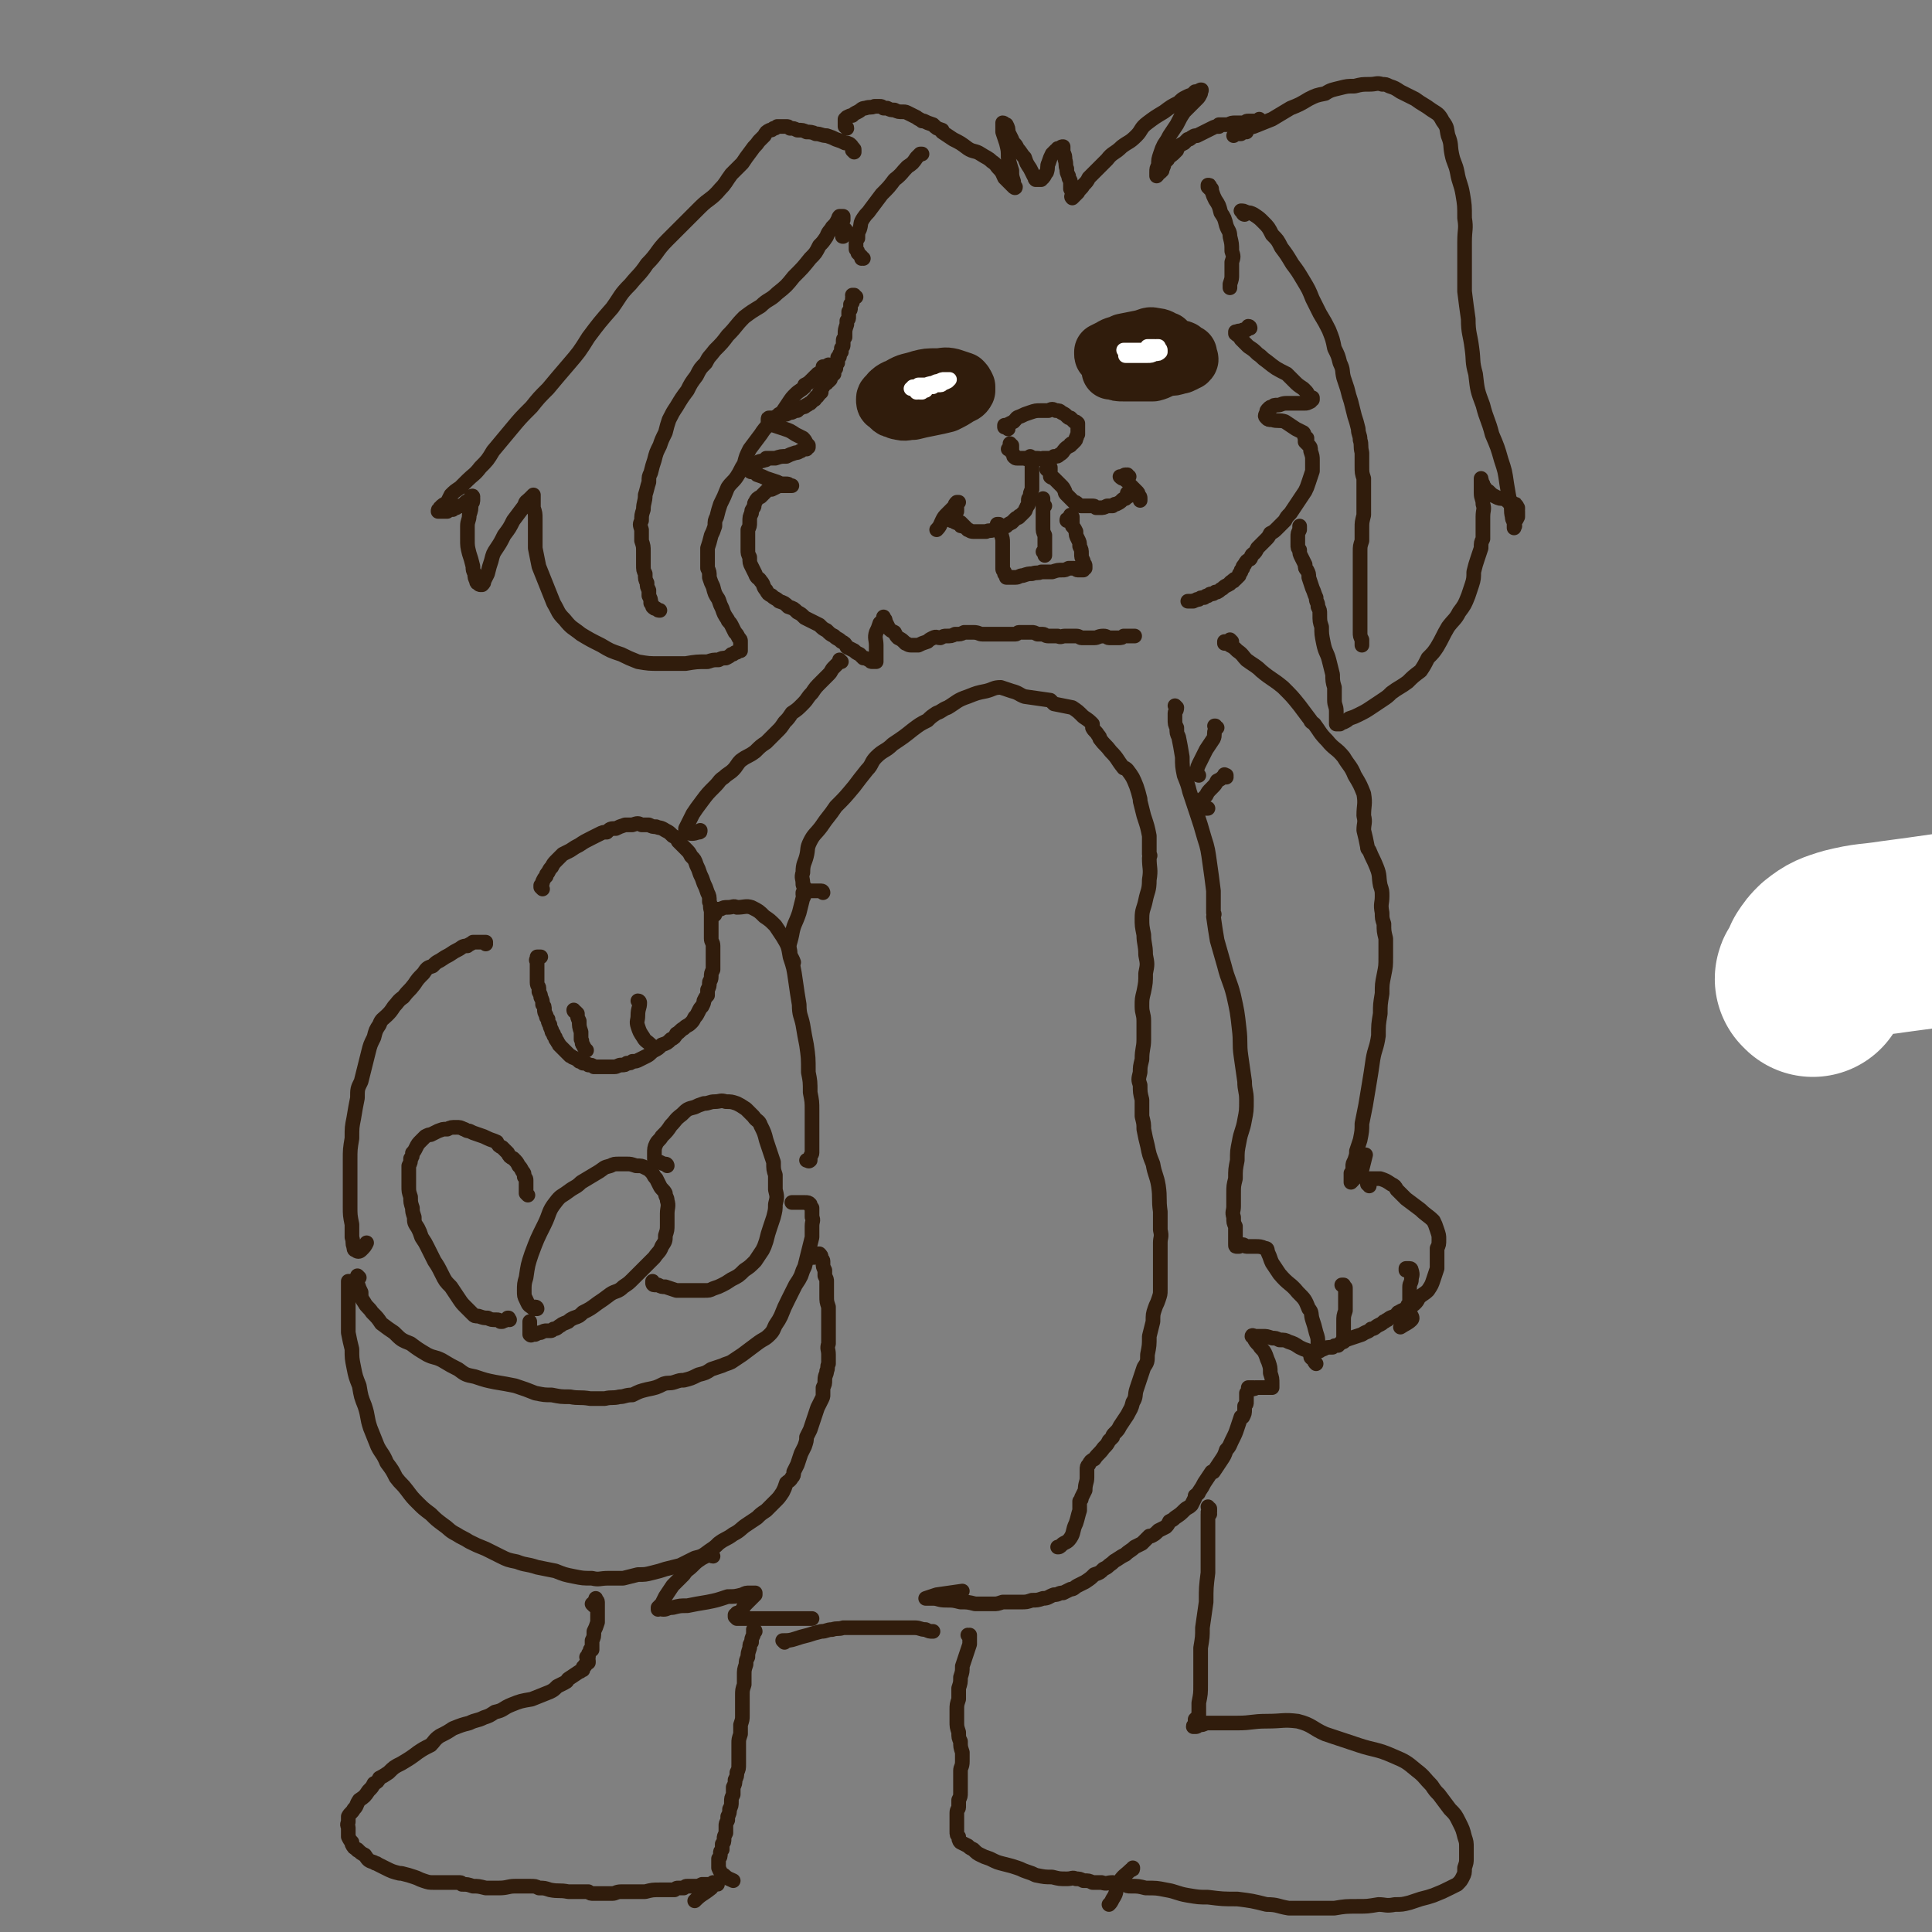 <svg viewBox='0 0 1054 1054' version='1.1' xmlns='http://www.w3.org/2000/svg' xmlns:xlink='http://www.w3.org/1999/xlink'><rect x="0" y="0" width="1054" height="1054" fill="#808080" stroke="none"/><g fill='none' stroke='rgb(48,28,12)' stroke-width='8' stroke-linecap='round' stroke-linejoin='round'><path d='M467,162c0,0 -1,0 -1,-1 0,0 0,1 0,1 0,0 0,0 0,-1 0,0 0,0 0,0 0,0 0,0 0,0 0,0 -1,0 -1,0 0,0 0,0 1,0 0,0 0,0 0,0 0,0 -1,0 -1,0 0,0 0,0 1,0 0,0 0,0 0,0 0,1 0,1 0,1 -1,0 -1,0 -1,1 0,0 0,0 0,0 0,0 0,0 0,0 0,1 0,1 0,2 0,0 0,0 -1,1 0,0 0,0 0,1 0,0 0,0 0,1 0,1 0,1 -1,2 0,0 0,0 0,0 0,2 0,2 0,3 0,1 0,1 -1,2 0,0 0,0 0,0 0,1 0,1 0,2 -1,3 -1,3 -1,5 0,1 0,1 0,2 -1,1 -1,1 -1,2 0,1 0,1 0,2 0,1 0,1 -1,2 0,1 0,1 0,2 -1,1 -1,1 -1,2 0,1 0,1 -1,1 0,1 0,1 0,2 0,0 0,0 0,1 -1,1 -1,1 -1,1 0,1 0,1 0,1 0,0 0,0 0,0 0,1 0,1 0,1 -1,1 -1,1 -1,1 0,1 0,1 0,2 0,0 0,0 -1,0 0,1 0,1 0,1 0,0 -1,0 -1,1 0,0 0,0 0,1 -1,1 -1,1 -1,1 -1,0 -1,0 -1,1 -1,0 0,0 -1,0 0,1 0,0 -1,1 0,0 0,0 0,0 0,0 0,0 0,1 0,0 0,0 0,0 -1,0 -1,0 -1,1 0,0 0,0 0,0 0,0 0,0 0,1 0,0 0,0 0,0 0,0 0,0 0,0 0,0 0,0 0,0 0,0 0,0 0,1 0,0 0,0 -1,0 0,1 0,1 0,1 0,0 0,0 0,0 -1,1 -1,1 -1,1 0,1 -1,0 -1,1 -1,1 0,1 -1,1 -1,1 -1,1 -2,2 -1,0 -1,1 -2,1 -1,1 -1,1 -2,1 -2,1 -2,1 -3,2 -1,0 -1,0 -3,1 -1,0 -1,0 -3,1 -1,0 -2,0 -4,0 -1,1 -1,1 -3,2 -1,0 -1,0 -2,0 -1,0 -1,0 -1,1 0,0 0,0 0,0 0,0 0,1 0,1 1,1 2,1 3,2 3,1 3,1 6,2 3,1 3,1 6,3 2,1 2,1 4,2 1,1 1,1 2,3 0,0 0,0 1,1 0,0 0,1 0,1 -1,0 -1,0 -1,1 -1,0 -2,0 -3,1 -1,0 -1,1 -3,1 -3,1 -3,1 -5,2 -3,0 -3,0 -6,1 0,0 0,0 0,0 -3,0 -3,0 -5,0 0,1 0,1 -1,1 -2,1 -2,0 -5,2 -1,1 -1,1 -3,2 0,0 0,0 0,1 0,0 -1,0 0,1 1,1 1,0 3,1 1,0 1,0 1,1 3,1 3,1 5,2 3,1 3,1 6,2 2,1 2,1 5,1 1,0 1,0 2,1 1,0 1,0 1,0 0,0 0,0 0,0 0,0 0,0 0,0 0,0 0,0 0,0 -1,0 -1,0 -3,0 -2,0 -2,0 -4,0 -2,1 -2,1 -4,2 -2,0 -2,0 -3,1 -2,2 -2,2 -3,3 -2,1 -2,1 -3,3 -1,1 0,2 -1,3 -1,2 -1,1 -1,3 -1,2 -1,2 -1,5 0,2 0,2 -1,4 0,3 0,3 0,5 0,2 0,2 0,3 0,2 0,2 0,3 0,2 0,2 1,4 0,3 0,3 1,5 1,2 1,2 2,4 1,3 2,2 3,4 2,2 1,3 3,5 1,2 1,2 3,3 2,2 2,1 4,3 3,1 3,1 5,3 3,1 3,1 5,3 2,1 2,1 4,3 2,1 2,1 4,2 2,1 2,1 4,2 2,2 2,2 4,3 2,2 2,2 4,3 2,2 2,1 4,3 2,1 2,1 3,3 2,1 2,1 4,2 1,1 1,1 3,2 1,1 1,1 2,2 1,0 1,0 3,1 0,0 0,0 1,0 0,1 0,1 1,1 1,0 1,0 1,0 0,0 0,0 0,0 1,0 1,0 1,0 0,0 0,0 0,0 0,0 0,0 0,0 0,-1 0,-1 0,-2 0,-2 0,-2 0,-3 0,-2 0,-2 0,-4 0,-3 -1,-4 0,-7 1,-2 1,-2 2,-5 1,-1 1,-1 2,-2 0,-1 0,-1 0,-1 0,-1 0,0 0,0 0,0 0,0 0,0 1,1 1,1 1,2 1,2 1,2 2,4 1,1 1,1 3,2 1,2 1,2 2,3 2,1 2,1 4,3 1,0 1,1 3,1 2,0 2,0 4,0 2,-1 2,-1 5,-2 1,-1 1,-1 3,-2 2,-1 2,0 4,0 2,-1 2,-1 3,-1 3,0 3,0 5,-1 3,0 3,0 5,-1 3,0 3,0 5,0 3,0 3,1 5,1 3,0 3,0 6,0 3,0 3,0 5,0 2,0 2,0 4,0 2,0 2,0 3,0 1,0 1,-1 2,-1 2,0 2,0 3,0 1,0 1,0 2,0 1,0 1,0 2,0 1,0 1,0 3,1 1,0 1,0 3,0 1,0 1,1 3,1 1,0 1,0 2,0 2,0 2,0 3,0 2,1 2,0 4,0 1,0 1,0 3,0 2,0 2,0 3,0 2,0 2,1 3,1 1,0 1,0 1,0 3,0 3,0 5,0 0,0 0,0 1,0 2,0 2,-1 5,-1 2,0 2,1 3,1 1,0 1,0 2,0 1,0 1,0 1,0 1,0 1,0 2,0 2,0 2,0 3,-1 1,0 1,0 2,0 1,0 1,0 1,0 2,0 2,0 3,0 '/><path d='M682,179c0,0 0,-1 -1,-1 0,0 1,1 1,1 -1,0 -1,0 -2,1 -1,0 -1,0 -2,0 0,0 0,0 -1,1 -1,0 -1,-1 -2,0 0,0 0,0 -1,0 0,0 0,0 0,0 0,1 0,1 0,1 1,1 2,1 3,3 2,2 2,2 4,4 3,2 3,2 5,4 3,2 2,2 5,4 5,4 5,4 11,7 2,2 2,2 4,4 2,2 2,2 5,4 0,0 0,0 1,1 1,1 1,1 2,3 1,1 1,1 2,1 0,1 0,1 0,1 0,0 0,0 0,0 -1,1 -1,0 -1,1 0,0 0,0 0,0 -2,1 -2,1 -3,1 -1,0 -1,0 -3,0 -1,0 -1,0 -2,0 -3,0 -3,0 -5,0 -3,0 -3,1 -5,1 -2,0 -2,0 -3,1 -1,0 -1,0 -2,1 -1,1 -1,1 -1,2 -1,2 -1,2 0,3 1,1 1,1 3,1 3,1 4,0 7,1 3,2 3,2 6,4 2,1 2,1 4,2 1,1 0,1 1,3 0,0 0,0 1,0 0,0 0,0 0,0 0,0 0,0 0,1 0,0 0,0 -1,0 0,0 0,0 0,0 0,0 0,0 0,0 0,0 0,0 0,0 0,0 0,0 0,0 0,0 0,0 0,1 1,1 1,1 2,2 1,1 1,1 1,3 1,3 1,3 1,5 0,3 0,3 0,6 -1,3 -1,3 -2,6 -1,3 -1,3 -2,5 -2,3 -2,3 -4,6 -2,3 -2,3 -4,6 -2,2 -2,2 -3,4 -2,2 -2,2 -4,4 -2,2 -2,2 -4,3 -1,2 -1,2 -3,4 -1,1 -1,1 -2,2 -1,1 -1,1 -2,2 -1,2 -1,2 -2,3 -2,1 -1,2 -2,3 -2,1 -2,1 -3,3 -1,1 -1,1 -1,2 -1,1 -1,1 -1,2 -1,1 -1,1 -1,2 -1,1 -1,1 -2,2 -1,0 -1,0 -1,1 -1,0 -1,0 -2,1 0,1 0,0 -1,1 -2,1 -2,1 -3,2 -2,1 -1,1 -3,2 0,0 -1,0 -1,0 -1,1 -1,1 -2,1 -1,0 -1,0 -2,1 -1,0 -1,0 -2,1 -2,0 -2,0 -3,1 -1,0 -1,0 -1,0 -1,1 -1,0 -2,1 -1,0 -1,0 -2,0 0,0 0,0 -1,0 0,0 0,0 0,0 0,0 0,0 0,0 0,0 0,0 0,0 1,0 1,0 2,0 0,0 0,0 0,0 '/><path d='M296,485c0,0 -1,-1 -1,-1 0,0 0,0 0,0 1,0 0,0 0,0 0,0 0,0 0,0 0,0 0,0 0,0 0,0 0,0 0,0 0,-1 0,-1 0,-1 1,-1 1,-1 1,-2 1,-2 1,-2 2,-3 0,-1 0,-1 1,-2 1,-2 1,-2 2,-3 1,-2 1,-2 3,-4 1,-1 1,-1 3,-3 2,-1 2,-1 4,-2 3,-2 3,-2 5,-3 3,-2 3,-2 7,-4 2,-1 2,-1 4,-2 2,-1 2,-1 4,-1 2,-2 2,-2 5,-2 2,-1 2,-1 5,-2 2,0 2,0 4,0 3,-1 3,-1 5,0 2,0 2,0 4,0 2,1 2,1 4,1 2,1 2,0 5,2 2,1 2,1 4,3 2,1 2,1 3,3 2,2 2,2 4,4 2,2 2,2 3,4 2,2 2,2 3,5 1,2 1,2 2,5 1,2 1,2 2,5 1,2 1,2 2,5 1,2 1,2 1,5 1,2 0,2 1,5 0,2 0,2 0,5 0,3 0,3 0,5 0,3 0,3 0,5 0,2 1,2 1,4 0,2 0,2 0,4 0,2 0,2 0,4 0,2 0,2 0,4 0,1 0,1 0,1 -1,2 -1,2 -1,4 0,2 -1,2 -1,3 0,2 0,2 -1,4 0,2 0,2 0,3 -1,1 -1,1 -2,3 0,1 0,1 -1,3 -1,1 -1,1 -2,3 -1,2 -1,2 -2,3 -1,2 -1,2 -2,3 -2,2 -2,1 -4,3 -2,1 -2,2 -4,3 -1,2 -1,2 -3,3 -2,2 -2,2 -5,3 -2,2 -2,2 -4,3 -2,1 -2,2 -4,3 -2,1 -2,1 -4,2 -2,1 -2,1 -4,1 -1,1 -1,1 -3,1 -1,1 -1,1 -3,1 -2,0 -2,1 -4,1 -2,0 -2,0 -4,0 -1,0 -1,0 -2,0 -1,0 -1,0 -3,0 -1,0 -1,0 -2,0 -1,-1 -1,-1 -3,-1 -1,-1 -1,-1 -3,-1 -1,-1 -1,-1 -2,-1 -1,-1 -1,-1 -3,-2 -1,0 -1,-1 -2,-1 -1,-1 -1,-1 -2,-2 -1,-1 -1,-1 -2,-2 -1,-1 -1,-1 -2,-2 0,-1 -1,-1 -1,-2 -1,-1 -1,-1 -1,-2 -1,-1 -1,-1 -1,-2 -1,-1 -1,-1 -1,-2 -1,-2 -1,-2 -1,-3 -1,-1 -1,-2 -1,-3 -1,-1 -1,-1 -1,-2 -1,-2 -1,-2 -1,-3 0,-2 0,-2 -1,-3 0,-2 0,-2 -1,-4 0,-1 0,-1 -1,-3 0,-1 0,-1 0,-2 0,-1 -1,-1 -1,-3 0,-1 0,-1 0,-2 0,-2 0,-2 0,-4 0,-1 0,-1 0,-3 0,-1 0,-1 0,-2 0,-1 -1,-1 0,-2 0,0 0,0 0,-1 1,0 1,0 2,0 '/><path d='M314,552c0,0 -1,0 -1,-1 0,0 0,1 1,1 0,0 0,0 0,0 0,0 0,0 1,1 0,2 0,2 1,4 0,3 0,3 1,6 0,2 0,2 0,4 1,1 0,2 1,3 1,2 1,2 2,3 0,0 0,0 0,0 '/><path d='M349,547c0,0 0,-1 -1,-1 0,0 1,1 1,1 0,3 -1,3 -1,7 0,0 0,0 0,0 0,3 -1,3 0,6 1,3 1,3 3,6 1,2 2,2 4,4 '/><path d='M1046,519c-1,0 -1,0 -1,-1 '/><path d='M265,515c0,0 -1,-1 -1,-1 0,0 1,0 1,0 0,0 0,0 -1,0 0,0 0,0 -1,0 -1,0 -1,0 -2,0 -1,0 -1,0 -3,0 -1,1 -2,1 -3,2 -3,0 -3,1 -5,2 -2,1 -2,1 -5,3 -2,1 -2,1 -5,3 -2,1 -2,1 -4,3 -3,1 -3,1 -5,4 -3,3 -3,3 -5,6 -3,4 -3,3 -6,7 -3,2 -3,3 -5,5 -2,3 -2,3 -4,5 -2,2 -3,2 -4,5 -2,3 -2,3 -3,7 -2,4 -2,4 -3,8 -1,4 -1,4 -2,8 -1,4 -1,4 -2,8 -2,4 -2,4 -2,9 -1,5 -1,5 -2,11 -1,5 -1,5 -1,11 -1,6 -1,6 -1,12 0,7 0,7 0,14 0,5 0,5 0,11 0,5 0,5 1,10 0,3 0,3 0,7 1,3 0,3 1,5 0,1 0,2 1,2 1,1 2,1 3,0 2,-2 2,-2 3,-4 '/><path d='M390,499c0,0 -1,-1 -1,-1 0,0 1,1 1,1 0,0 0,-1 0,-1 0,0 0,-1 0,-1 1,0 1,0 1,-1 1,0 1,0 2,0 2,-1 2,-1 4,-1 3,0 3,-1 5,0 4,0 5,-1 8,0 4,2 4,2 7,5 3,2 3,2 6,5 2,3 2,3 4,6 3,5 3,5 4,11 2,6 2,6 3,13 1,7 1,7 2,13 0,6 1,6 2,11 1,6 1,6 2,11 1,7 1,7 1,15 1,5 1,5 1,11 1,5 1,5 1,10 0,4 0,4 0,9 0,4 0,4 0,8 0,3 0,3 0,6 0,1 -1,1 -1,3 0,1 0,1 0,1 -1,1 -1,0 -2,0 '/><path d='M196,697c0,0 -1,-1 -1,-1 0,0 0,0 0,0 0,1 0,1 0,1 0,2 0,2 0,3 1,3 1,3 2,5 0,3 0,3 2,6 1,2 2,2 4,5 3,3 3,3 5,6 4,3 4,3 7,5 4,4 4,4 9,6 4,3 4,3 9,6 4,2 4,1 8,3 5,3 5,3 9,5 4,3 4,3 9,4 6,2 6,2 11,3 6,1 6,1 11,2 6,2 6,2 11,4 5,1 5,1 9,1 5,1 5,1 10,1 5,1 5,0 11,1 4,0 4,0 8,0 4,-1 4,0 8,-1 3,0 3,-1 7,-1 4,-2 4,-2 8,-3 5,-1 5,-1 9,-3 3,-1 3,0 6,-1 3,-1 3,-1 5,-1 4,-1 4,-1 8,-3 4,-1 4,-1 7,-3 3,-1 3,-1 6,-2 2,-1 3,-1 5,-2 3,-2 3,-2 6,-4 4,-3 4,-3 8,-6 4,-3 4,-2 7,-5 2,-2 2,-3 3,-5 2,-3 2,-3 3,-5 2,-5 2,-5 4,-9 2,-4 2,-4 4,-8 2,-3 2,-3 3,-5 1,-3 1,-3 2,-5 1,-4 1,-4 2,-8 1,-4 1,-4 2,-8 0,-3 0,-3 0,-6 0,-3 1,-3 0,-5 0,-2 0,-2 0,-5 -1,-1 -1,-1 -1,-2 -1,-1 -1,-1 -3,-1 -3,0 -4,0 -7,0 '/><path d='M293,714c0,0 0,-1 -1,-1 0,0 0,1 0,1 -1,0 -1,0 -2,-1 -2,-1 -2,-2 -3,-4 -1,-2 -1,-2 -1,-5 0,-3 0,-4 1,-7 1,-7 1,-7 3,-13 3,-8 3,-8 7,-16 3,-6 2,-7 6,-12 3,-4 3,-3 7,-6 4,-3 4,-2 7,-5 5,-3 5,-3 10,-6 3,-2 2,-2 6,-3 2,-1 2,-1 5,-1 2,0 2,0 4,0 2,0 2,0 5,1 3,0 3,0 5,1 2,1 2,1 3,2 2,2 1,2 3,4 1,2 1,2 2,4 1,2 2,2 3,4 0,2 1,2 1,4 1,3 0,4 0,7 0,3 0,3 0,6 0,3 0,3 -1,6 0,3 0,3 -2,6 -1,3 -2,3 -4,6 -3,3 -3,3 -6,6 -3,3 -3,3 -6,6 -2,2 -2,2 -5,4 -3,3 -4,2 -7,4 -4,3 -4,3 -7,5 -4,3 -4,3 -8,5 -2,2 -2,2 -5,3 -2,1 -2,1 -3,2 -2,1 -3,1 -4,2 -2,1 -2,2 -4,2 -1,1 -1,1 -2,1 -1,0 -1,0 -2,0 -1,0 -1,0 -3,1 -1,0 -1,0 -3,1 -1,0 -1,0 -2,0 0,0 0,1 -1,0 0,0 0,-1 0,-1 0,-3 0,-3 0,-5 0,0 0,0 0,-1 '/><path d='M278,720c0,0 -1,-1 -1,-1 0,0 1,0 0,0 0,1 -1,1 -1,1 -1,1 -1,0 -2,1 0,0 0,0 -1,0 -1,-1 -1,-1 -2,-1 -3,0 -3,0 -5,-1 -2,0 -2,0 -5,-1 -2,0 -2,0 -3,-1 -2,-2 -2,-2 -4,-4 -2,-2 -2,-2 -4,-5 -2,-3 -2,-3 -4,-6 -3,-3 -3,-3 -5,-7 -2,-4 -2,-4 -4,-7 -2,-4 -2,-4 -4,-8 -1,-2 -1,-2 -3,-5 -1,-3 -1,-3 -2,-5 -2,-3 -2,-3 -2,-6 -1,-3 -1,-3 -1,-5 -1,-3 -1,-3 -1,-6 -1,-3 -1,-3 -1,-6 0,-2 0,-2 0,-5 0,-3 0,-3 0,-6 1,-2 1,-2 1,-4 1,-1 1,-1 1,-3 1,-1 1,-1 2,-3 1,-2 1,-2 3,-4 1,-1 1,-1 2,-2 2,-1 2,-1 3,-1 2,-1 2,-1 4,-2 3,-1 2,-1 5,-1 2,-1 2,-1 5,-1 2,0 2,0 4,1 1,0 1,1 3,1 2,1 2,1 5,2 3,1 3,1 5,2 2,1 3,1 5,2 1,2 1,2 3,3 1,1 1,1 3,3 1,2 1,2 3,3 2,2 2,2 3,4 1,1 1,1 2,3 1,1 1,1 1,3 1,1 1,1 1,2 0,1 0,1 0,2 0,2 0,2 0,3 0,0 0,0 0,1 0,1 0,1 0,1 0,0 0,0 1,1 '/><path d='M364,636c0,0 0,-1 -1,-1 0,0 0,0 0,0 -1,0 -1,0 -3,-1 0,0 0,0 -1,0 -1,0 -1,0 -1,-1 -1,0 -1,0 -1,-1 0,-2 0,-2 0,-3 0,-2 0,-3 1,-5 1,-2 2,-2 3,-4 3,-3 3,-3 5,-6 3,-3 2,-3 6,-6 3,-3 3,-3 7,-4 2,-1 2,-1 5,-2 3,0 3,-1 6,-1 3,0 3,-1 6,0 3,0 3,0 6,1 2,1 2,1 5,3 2,2 2,2 4,4 2,3 3,2 4,5 2,4 2,4 3,8 1,3 1,3 2,6 1,3 1,3 2,6 0,4 0,4 1,7 0,4 0,4 0,8 1,4 1,4 0,8 0,3 0,3 -1,7 -1,3 -1,3 -2,6 -1,3 -1,3 -2,7 -1,3 -1,3 -2,5 -2,3 -2,3 -4,6 -3,3 -3,3 -6,5 -3,3 -3,3 -7,5 -3,2 -3,2 -5,3 -2,1 -2,1 -5,2 -2,1 -2,1 -5,1 -3,0 -3,0 -6,0 -2,0 -2,0 -5,0 -2,0 -2,0 -4,0 -3,-1 -3,-1 -6,-2 -2,0 -2,0 -4,-1 -1,0 -1,0 -2,0 -1,0 -1,-1 -1,-1 -1,0 -1,0 0,0 0,-1 0,-1 0,-1 '/><path d='M192,700c0,0 0,-1 -1,-1 0,0 1,0 1,0 0,0 0,0 -1,0 0,0 0,0 0,0 -1,0 -1,0 -1,0 0,0 0,1 0,1 0,2 0,2 0,3 0,3 0,3 0,6 0,4 0,4 0,9 0,4 0,4 0,9 1,5 1,5 2,9 0,5 0,5 1,10 1,5 1,5 3,10 1,6 1,6 3,11 2,6 1,6 3,12 2,5 2,5 4,10 2,4 3,4 5,9 3,4 3,4 5,8 3,4 3,3 6,7 3,4 3,4 6,7 3,3 3,3 7,6 3,3 3,3 7,6 3,2 3,3 7,5 3,2 4,2 7,4 4,2 4,2 9,4 4,2 4,2 8,4 4,2 4,2 9,3 5,2 5,1 11,3 5,1 5,1 10,2 5,2 5,2 10,3 5,1 5,1 10,1 4,1 4,0 9,0 4,0 4,0 8,0 4,-1 4,-1 8,-2 4,0 4,0 8,-1 4,-1 4,-1 7,-2 4,-1 4,-1 8,-2 4,-2 4,-2 8,-4 4,-1 4,-1 8,-4 3,-2 3,-2 5,-4 4,-3 4,-2 8,-5 4,-2 4,-3 7,-5 3,-2 3,-2 6,-4 2,-2 2,-2 5,-4 2,-2 2,-2 5,-5 2,-2 2,-2 4,-5 1,-2 1,-2 2,-5 1,-1 2,-1 3,-3 1,-1 1,-1 1,-3 1,-2 1,-2 2,-4 1,-3 1,-3 2,-6 1,-2 1,-2 2,-4 1,-3 1,-3 1,-5 1,-2 1,-2 2,-4 1,-3 1,-3 2,-6 1,-3 1,-3 2,-6 1,-2 1,-2 2,-4 1,-2 1,-2 1,-3 0,-2 0,-2 0,-4 1,-2 1,-2 1,-4 0,-3 1,-3 1,-5 1,-2 0,-2 1,-4 0,-2 0,-2 0,-5 0,-3 -1,-3 0,-6 0,-4 0,-4 0,-7 0,-3 0,-3 0,-5 0,-2 0,-2 0,-4 0,-2 0,-2 0,-4 -1,-3 -1,-3 -1,-6 0,-3 0,-3 0,-5 0,-2 0,-2 0,-3 0,-1 0,-1 -1,-3 0,-1 0,-1 0,-3 -1,-2 -1,-2 -1,-4 0,0 0,0 0,-1 0,-1 -1,-1 -1,-2 0,0 0,0 0,0 0,-1 0,-1 -1,-2 0,0 0,0 0,0 0,0 0,0 0,0 0,0 -1,0 -1,0 -1,0 -1,0 -2,1 0,0 0,0 0,1 0,0 0,0 -1,0 '/></g>
<g fill='none' stroke='rgb(48,28,12)' stroke-width='32' stroke-linecap='round' stroke-linejoin='round'><path d='M500,218c0,0 0,0 -1,-1 0,0 0,0 -1,0 -1,0 -1,0 -1,0 -1,0 -1,0 -2,-1 0,0 0,0 0,-1 0,-1 0,-1 0,-2 1,-1 1,-2 2,-3 2,-1 2,-1 4,-1 3,-1 3,-1 5,0 3,0 3,0 5,0 2,1 2,1 4,1 1,1 1,1 1,2 1,0 0,0 0,1 0,1 0,1 0,2 0,0 0,0 0,1 0,0 0,0 0,0 0,0 0,0 0,0 -7,2 -7,2 -13,4 -5,2 -5,2 -9,2 -3,1 -3,1 -5,1 -2,0 -2,0 -3,-1 -1,-1 -1,-1 -2,-2 -1,0 -1,-1 -1,-2 0,-1 0,-1 1,-2 3,-3 4,-3 7,-5 5,-3 5,-2 11,-4 4,-1 4,-1 9,-1 4,0 4,-1 8,0 3,1 3,1 6,2 1,1 1,1 2,3 0,1 0,2 0,2 -1,2 -2,2 -4,3 -3,2 -3,2 -7,4 -4,1 -4,1 -9,2 -5,1 -5,1 -9,2 -4,0 -4,1 -7,0 -2,0 -2,-1 -3,-2 -2,-1 -2,-1 -2,-3 -1,-2 -1,-2 -1,-3 0,-2 1,-2 2,-3 3,-2 3,-1 6,-2 4,-1 4,-1 8,-1 2,-1 2,-1 5,-1 1,0 1,1 3,1 '/><path d='M632,193c0,0 -1,-1 -1,-1 0,0 0,0 0,1 0,0 0,0 -1,0 -1,0 -1,0 -3,0 -1,1 -1,1 -3,1 -2,0 -2,0 -4,0 -4,0 -4,0 -7,0 -3,1 -3,1 -6,0 -2,0 -2,0 -4,0 -1,0 -1,0 -1,-1 0,0 0,-1 0,-1 2,-1 2,-1 4,-2 3,-2 3,-1 7,-3 5,-1 5,-1 10,-2 4,-1 4,-2 7,-1 3,0 3,1 6,2 2,2 2,2 4,4 2,1 3,0 5,1 1,1 1,1 3,2 0,1 0,1 0,2 1,1 1,1 0,2 0,0 -1,0 -2,1 -1,0 -1,1 -3,1 -3,1 -3,1 -6,1 -4,1 -4,2 -8,3 -3,0 -3,0 -7,0 -4,0 -4,0 -8,0 -1,0 -1,0 -1,0 -3,0 -3,0 -5,-1 0,0 0,0 -1,0 0,0 -1,0 -1,0 1,-1 1,-2 3,-3 4,-2 4,-2 8,-4 3,-1 3,-1 6,-1 2,-1 2,-1 3,-1 1,1 1,1 2,2 0,1 0,1 1,2 1,1 1,1 2,2 '/></g>
<g fill='none' stroke='rgb(255,255,255)' stroke-width='8' stroke-linecap='round' stroke-linejoin='round'><path d='M505,213c-1,0 -1,0 -1,-1 0,0 0,1 0,1 -1,0 -1,0 -1,1 -1,0 -1,0 -1,0 0,-1 0,-1 0,-1 0,0 0,0 0,0 0,-1 0,-1 0,-1 0,0 0,0 1,0 0,-1 0,-1 1,-1 1,0 1,0 2,-1 1,0 1,0 3,-1 2,-1 2,-1 3,-1 2,-1 2,-1 3,-1 1,0 1,0 2,0 0,0 0,0 1,0 0,0 0,0 0,0 0,0 0,0 0,0 -1,1 -1,1 -1,1 -2,1 -2,1 -3,1 -2,1 -2,1 -4,1 -2,0 -2,-1 -4,0 -3,0 -3,0 -5,0 -1,1 -1,1 -3,1 0,1 0,1 -1,1 0,0 0,0 0,0 1,0 1,0 1,-1 1,0 1,0 2,0 3,-1 3,-1 5,-1 3,-1 3,-1 6,-1 1,0 1,0 2,0 0,0 0,0 0,0 1,0 1,0 1,0 0,0 0,1 -1,1 -1,0 -1,0 -3,0 -2,0 -2,0 -3,1 -2,0 -2,0 -3,1 -2,0 -2,0 -3,0 -1,0 -1,0 -1,0 -1,0 -1,0 -1,0 0,0 0,0 1,0 2,-1 2,-1 4,-1 1,0 1,0 3,0 1,-1 1,0 2,0 0,0 0,0 0,0 -1,0 -1,0 -2,0 -1,1 -1,1 -2,1 -2,1 -2,1 -3,1 -1,1 -1,1 -2,1 0,0 0,0 0,0 0,0 0,0 0,0 '/><path d='M633,191c0,0 0,-1 -1,-1 0,0 0,1 0,1 0,-1 0,-1 0,-1 0,-1 0,-1 0,-1 0,0 -1,0 -1,0 -1,0 -1,0 -2,1 -1,0 -1,0 -2,0 -1,0 -1,0 -1,0 0,0 0,0 0,0 0,-1 0,-1 0,-1 0,0 0,0 0,0 1,0 1,0 2,0 1,0 1,0 2,0 1,1 1,1 2,1 1,1 1,1 1,1 0,0 0,0 0,0 0,0 0,1 0,1 -1,1 -1,1 -3,1 -2,1 -2,1 -4,1 -2,0 -2,0 -5,0 -2,0 -2,0 -4,0 -1,0 -1,0 -2,0 -1,0 -1,0 -1,0 0,0 0,0 0,-1 0,0 0,0 1,0 1,0 1,0 2,-1 2,0 2,0 4,0 2,0 2,0 3,-1 1,0 1,0 1,0 0,0 0,0 0,0 0,0 1,0 0,0 0,0 0,0 0,0 -1,0 -1,0 -2,0 -3,0 -3,0 -6,0 -1,0 -1,0 -3,0 -1,0 -1,0 -1,0 0,0 0,0 0,0 0,0 0,0 1,0 2,0 2,0 3,0 1,0 2,0 3,0 0,0 0,0 0,1 '/></g>
<g fill='none' stroke='rgb(48,28,12)' stroke-width='8' stroke-linecap='round' stroke-linejoin='round'><path d='M550,234c0,0 0,-1 -1,-1 0,0 0,0 0,0 0,0 0,0 0,0 -1,0 -1,0 -1,0 0,0 0,0 0,-1 0,0 0,0 0,0 1,0 1,0 1,0 2,-1 2,-1 4,-2 2,-2 1,-2 4,-3 2,-1 2,-1 5,-2 3,-1 3,-1 6,-1 2,0 2,0 4,0 2,-1 2,-1 4,0 2,0 2,0 3,1 2,1 2,1 3,2 1,1 1,1 2,1 1,1 1,1 2,2 1,0 1,0 2,1 0,1 0,1 0,2 0,0 0,0 0,1 0,1 0,1 0,1 0,1 0,1 0,2 -1,1 0,1 -1,2 0,1 0,1 -1,2 0,0 0,0 -1,1 -1,0 -1,0 -1,1 -2,1 -2,1 -3,2 -1,1 -1,2 -3,3 -1,1 -1,1 -3,1 -1,1 -1,1 -3,1 -1,0 -1,0 -3,0 -1,1 -1,0 -3,0 -2,0 -2,0 -3,0 -2,0 -2,1 -4,0 -2,0 -2,0 -4,0 -1,0 -1,0 -2,-1 0,0 0,0 0,-1 -1,-1 -1,-1 -1,-2 0,-1 0,-1 0,-2 0,0 0,0 0,-1 -1,0 0,0 -1,-1 0,0 0,0 0,0 0,1 0,1 0,2 -1,1 -1,1 -1,1 '/><path d='M563,251c0,0 -1,0 -1,-1 0,0 1,0 1,0 0,0 0,0 0,0 0,0 0,0 0,0 0,0 0,0 0,0 0,0 -1,-1 -1,-1 0,0 1,1 1,1 0,0 0,0 0,1 0,1 0,1 0,2 0,1 0,1 0,3 0,2 0,2 0,3 0,2 0,2 0,3 0,1 0,1 0,2 0,2 0,2 0,3 -1,2 -1,2 -1,4 -1,1 -1,1 -1,2 0,1 0,1 0,2 0,1 -1,1 -1,2 -1,1 0,1 -1,2 -1,1 -1,1 -2,2 -1,1 -1,0 -1,1 -1,1 -1,0 -2,1 -1,1 -1,1 -2,2 -2,1 -2,1 -3,2 -2,1 -2,1 -4,1 -2,1 -2,1 -3,1 -2,1 -2,0 -4,1 -2,0 -2,0 -4,0 -1,0 -1,0 -3,0 -2,0 -2,-1 -3,-1 -1,-1 -1,-1 -2,-2 -1,-1 -1,-1 -2,-2 -1,0 -1,0 -2,-1 -1,0 -1,0 -2,-1 0,0 0,0 -1,0 0,0 0,0 -1,0 0,0 0,0 0,0 0,-1 0,-1 0,-1 0,0 0,0 0,0 0,1 0,1 0,1 3,2 3,2 6,3 0,1 0,1 1,1 '/><path d='M545,287c0,0 -1,-1 -1,-1 0,0 0,0 1,0 0,0 0,0 0,0 0,0 -1,0 0,0 0,0 0,0 0,0 0,1 0,1 0,2 1,1 1,1 1,3 1,3 1,3 1,5 0,2 0,2 0,4 0,2 0,2 0,5 0,2 0,2 0,5 0,1 0,1 1,2 0,1 0,1 0,1 0,0 1,0 1,1 0,0 0,0 0,1 1,0 1,0 2,0 2,0 2,0 3,0 2,0 2,-1 4,-1 3,-1 3,-1 5,-1 3,-1 3,0 5,-1 3,0 3,0 6,0 3,-1 3,-1 6,-1 1,0 1,0 3,-1 1,0 1,0 3,0 1,0 1,1 2,1 1,0 1,0 2,0 0,0 0,0 1,0 0,0 0,-1 0,-1 0,0 0,0 0,0 0,1 0,0 0,0 0,0 0,0 1,0 0,0 0,0 0,-1 0,0 0,0 0,0 0,-1 0,-1 -1,-2 0,0 0,0 0,-1 -1,-2 -1,-2 -1,-4 0,-2 0,-2 -1,-4 0,-2 0,-2 -1,-4 -1,-2 -1,-2 -1,-4 -1,-2 -1,-2 -2,-3 0,-2 0,-2 0,-3 0,-1 0,-1 0,-1 0,-1 0,-1 0,-1 0,0 0,0 0,0 0,0 0,0 0,0 0,0 -1,-1 -1,-1 0,0 0,1 0,1 0,0 0,0 -1,1 -1,0 -1,0 -1,1 '/><path d='M572,257c0,-1 0,-1 -1,-1 0,-1 1,0 1,0 0,-1 0,-1 0,-1 0,0 0,0 1,0 0,1 0,1 0,1 0,1 0,1 0,2 0,1 0,1 0,2 1,1 1,0 2,1 1,1 1,1 2,2 1,1 1,1 2,2 1,1 1,1 2,3 0,1 0,1 1,2 1,1 1,1 2,2 1,1 1,1 2,2 1,0 1,0 2,1 1,1 1,1 2,1 2,0 2,0 4,0 1,0 1,0 2,0 1,0 1,0 2,1 1,0 1,0 2,0 2,0 2,0 4,-1 1,0 1,0 3,0 1,-1 1,-1 2,-1 2,-1 2,-1 3,-2 1,-1 1,-1 2,-1 1,-1 1,-1 1,-1 1,0 1,-1 1,-1 0,0 0,0 0,0 0,0 0,0 0,-1 0,0 0,0 1,0 0,0 0,0 0,0 0,0 -1,-1 -1,-1 0,0 0,1 1,1 0,0 0,0 0,0 0,0 0,-1 0,-1 -1,0 -1,0 -1,0 0,1 -1,1 -1,1 0,1 0,1 0,1 '/><path d='M616,260c-1,0 -1,-1 -1,-1 -1,0 0,1 0,1 0,0 -1,-1 -1,-1 -1,0 -1,1 -2,1 0,0 0,0 0,0 -1,0 -1,0 -1,0 1,1 1,1 2,1 2,2 2,1 3,3 2,2 2,2 4,4 1,1 1,1 1,2 1,1 1,1 1,2 0,1 0,1 0,1 0,0 0,0 0,0 '/><path d='M519,284c0,-1 -1,-1 -1,-1 0,-1 1,0 1,0 1,-1 1,-1 1,-2 1,-1 1,-1 2,-2 0,-2 0,-2 0,-3 0,0 0,0 0,-1 0,0 0,0 0,0 0,-1 1,-1 1,-1 0,0 -1,0 -1,0 -1,1 -1,1 -1,2 -2,2 -2,2 -4,4 -2,2 -2,2 -3,4 -1,2 -1,3 -3,5 0,0 0,0 0,0 '/><path d='M570,276c-1,-1 -1,-1 -1,-1 -1,-1 0,-1 0,-1 0,0 0,0 0,-1 0,0 0,0 0,-1 0,0 0,0 0,0 0,0 0,0 0,0 0,0 0,0 0,0 0,1 0,1 0,2 0,2 0,2 0,4 0,2 0,2 0,4 0,2 0,2 0,5 0,3 0,3 1,5 0,2 0,2 0,4 0,2 0,2 0,3 0,1 0,1 0,3 0,0 0,0 0,1 0,0 0,0 0,0 0,0 0,0 0,0 0,0 0,0 0,-1 0,0 0,0 -1,-1 0,0 0,0 0,0 '/><path d='M466,83c0,0 0,0 -1,-1 0,0 1,1 1,1 0,0 0,0 0,0 0,-1 0,-1 0,-1 0,0 0,0 0,0 0,-1 0,-1 -1,-1 0,-1 0,-1 -1,-2 -1,-1 -2,-1 -3,-1 -2,-1 -2,-1 -5,-2 -2,-1 -2,-1 -5,-2 -3,0 -3,-1 -6,-1 -2,-1 -3,-1 -5,-1 -2,-1 -2,-1 -5,-1 -2,-1 -2,-1 -4,-1 -1,-1 -1,-1 -2,-1 -2,0 -2,0 -3,0 0,0 0,0 -1,0 0,0 0,0 0,0 -1,0 -1,0 -1,0 -1,1 -1,1 -2,1 -1,1 -1,1 -2,1 -2,1 -2,1 -3,3 -1,1 -1,1 -3,3 -2,3 -2,2 -4,5 -3,4 -3,4 -5,7 -3,3 -3,3 -6,6 -3,4 -3,5 -6,8 -5,6 -6,5 -11,10 -9,9 -9,9 -18,18 -6,6 -5,7 -11,13 -4,6 -5,6 -9,11 -6,6 -5,6 -10,13 -7,8 -7,8 -13,16 -5,8 -5,8 -11,15 -6,7 -6,7 -11,13 -5,5 -5,5 -9,10 -6,6 -6,6 -11,12 -5,6 -5,6 -10,12 -3,5 -3,5 -7,9 -3,4 -4,4 -7,7 -2,2 -2,2 -4,4 -3,2 -3,2 -5,4 -1,2 -1,2 -2,4 -1,1 -2,1 -3,2 0,1 0,1 -1,1 0,1 0,1 0,1 -1,0 -1,0 -1,1 0,0 0,0 0,0 0,0 0,0 0,0 0,0 0,0 0,0 1,0 1,0 2,0 2,0 2,0 3,0 1,-1 1,-1 3,-1 1,-1 1,-1 2,-1 1,-1 1,-1 2,-1 1,0 1,0 1,0 1,-1 1,-1 2,-2 1,-1 1,0 1,0 1,-1 1,-1 2,-2 1,-1 1,-1 1,-1 0,0 0,0 0,0 0,0 0,-1 -1,0 0,0 1,0 1,1 0,0 0,0 0,0 0,2 0,2 -1,3 0,3 0,3 -1,6 0,3 -1,3 -1,6 0,3 0,4 0,7 0,4 0,4 1,8 1,3 1,3 2,7 0,2 0,2 1,4 0,2 0,2 1,4 0,1 0,1 1,1 0,1 1,1 1,1 1,0 1,0 1,0 0,0 0,0 0,0 1,-1 1,-1 1,-2 1,-2 1,-2 2,-4 1,-4 1,-4 2,-7 1,-4 1,-4 3,-7 2,-3 2,-3 4,-7 3,-4 3,-4 5,-8 3,-4 3,-4 6,-8 1,-3 1,-2 3,-4 1,-1 1,-1 2,-2 0,0 0,1 0,1 0,1 0,1 0,2 0,2 0,2 0,4 1,3 1,3 1,6 0,4 0,4 0,8 0,4 0,4 0,8 1,5 1,5 2,10 2,5 2,5 4,10 2,5 2,5 4,10 3,5 2,5 6,9 4,5 4,4 9,8 5,3 5,3 11,6 5,3 5,3 11,5 4,2 4,2 9,4 6,1 6,1 12,1 7,0 7,0 14,0 6,-1 6,-1 12,-1 3,-1 3,-1 6,-1 2,-1 2,-1 4,-1 2,-1 2,-1 3,-2 1,0 1,0 2,-1 1,0 1,0 2,-1 0,0 0,0 1,0 0,-1 0,-1 0,-1 0,0 0,0 0,-1 0,0 0,0 0,-1 0,-1 0,-1 0,-2 0,-1 0,-1 -1,-2 -1,-2 -1,-2 -2,-3 -1,-2 -1,-2 -2,-4 -1,-2 -2,-2 -2,-3 -2,-3 -2,-3 -3,-6 -1,-2 -1,-2 -2,-5 -2,-3 -2,-3 -3,-7 -1,-2 -1,-2 -2,-5 0,-3 0,-3 -1,-5 0,-2 0,-2 0,-5 0,-3 0,-3 0,-6 1,-3 1,-3 2,-7 1,-2 1,-2 2,-5 0,-3 0,-3 1,-5 1,-4 1,-4 2,-7 2,-4 2,-4 4,-9 2,-3 3,-3 5,-6 2,-3 2,-4 4,-7 1,-4 1,-4 3,-8 3,-4 3,-4 6,-8 2,-3 2,-3 5,-6 3,-3 3,-2 6,-5 2,-3 2,-3 4,-6 0,0 0,0 0,0 2,-3 2,-3 4,-5 2,-2 3,-2 5,-4 0,0 0,0 0,-1 2,-1 2,-1 4,-3 1,-1 1,-1 2,-2 1,0 1,0 1,-1 2,-1 1,-1 3,-2 1,-1 1,-1 2,-2 1,-1 1,-1 1,-1 0,0 0,0 0,0 0,0 0,0 0,0 -2,1 -1,1 -3,1 0,0 0,0 0,0 '/><path d='M680,72c0,0 -1,-1 -1,-1 0,0 0,0 0,1 -1,0 -1,0 -2,1 -1,0 -1,0 -2,0 -1,0 -1,0 -2,1 0,0 0,0 0,0 0,0 0,0 0,0 0,0 0,0 0,0 1,-1 1,-1 3,-2 4,-2 4,-2 8,-3 5,-2 5,-2 10,-4 5,-3 5,-3 10,-6 5,-2 5,-2 10,-5 4,-2 4,-2 9,-3 3,-2 4,-2 8,-3 4,-1 4,-1 8,-1 4,-1 4,-1 8,-1 4,0 4,-1 7,0 2,0 2,0 4,1 3,1 3,1 6,3 4,2 4,2 8,4 4,3 5,3 9,6 3,2 4,2 6,6 3,4 2,4 3,8 2,5 1,5 2,10 1,5 2,5 3,10 1,6 2,6 3,12 1,6 1,6 1,13 1,6 0,6 0,13 0,7 0,7 0,13 0,7 0,7 0,14 1,8 1,8 2,15 0,8 1,8 2,16 1,7 0,7 2,14 1,9 1,9 4,17 2,8 3,8 5,16 3,7 3,7 5,14 2,6 2,6 3,13 1,6 1,6 2,11 1,3 0,3 1,7 0,1 0,1 1,3 0,1 0,1 0,2 0,0 0,0 0,1 0,0 0,0 0,0 0,0 0,0 0,-1 1,0 0,0 0,-1 0,0 0,0 0,-1 1,-1 1,-1 2,-3 0,0 0,0 0,-1 0,0 0,0 0,-1 0,0 0,0 0,-1 0,0 0,0 0,0 0,0 0,0 0,0 -1,-1 0,-1 0,-1 0,0 0,0 0,0 0,-1 0,-1 0,-1 -1,-1 0,-1 -1,-1 0,-1 0,-1 -1,-1 -1,-1 -1,-1 -2,-1 0,0 0,0 -1,0 -1,-1 -1,-1 -2,-2 -3,0 -3,0 -5,-1 -2,-1 -2,-1 -4,-3 -1,0 -1,0 -2,-2 -1,-1 -1,-1 -1,-2 -1,-1 0,-1 -1,-2 0,-1 0,-1 0,-1 0,0 0,0 0,0 0,0 0,0 0,1 0,1 0,1 0,3 0,2 0,2 0,4 0,3 1,3 1,6 1,3 0,3 0,7 0,3 0,3 0,6 0,3 0,3 0,6 -1,2 -1,2 -1,5 -1,3 -1,3 -2,6 -1,3 -1,3 -2,7 0,3 0,4 -1,7 -1,3 -1,3 -2,6 -2,5 -2,5 -5,9 -2,4 -3,4 -6,8 -3,5 -3,6 -6,11 -2,3 -2,3 -5,6 -2,4 -2,4 -4,7 -4,3 -4,3 -7,6 -4,3 -5,3 -9,6 -2,2 -2,2 -5,4 -3,2 -3,2 -6,4 -3,2 -3,2 -7,4 -2,1 -2,1 -5,2 -1,1 -1,1 -3,2 -1,0 -1,0 -2,1 0,0 0,0 -1,0 0,0 0,0 -1,0 0,0 0,0 0,0 0,0 0,0 0,0 0,-1 0,-1 0,-1 0,-1 0,-1 0,-3 0,-1 0,-1 0,-3 0,-3 -1,-3 -1,-6 0,-3 0,-3 0,-7 -1,-3 -1,-4 -1,-7 -1,-4 -1,-4 -2,-8 -1,-4 -2,-4 -3,-9 -1,-5 -1,-5 -1,-9 -1,-3 -1,-3 -1,-7 0,-2 0,-2 -1,-4 0,-3 -1,-2 -1,-5 -1,-2 -1,-3 -2,-5 -1,-3 -1,-3 -2,-6 0,-2 0,-2 -1,-4 -1,-1 -1,-1 -1,-3 -1,-2 -1,-2 -2,-4 -1,-2 -1,-2 -1,-4 -1,-1 -1,-1 -1,-3 0,0 0,0 0,-1 0,0 0,0 0,-1 0,-1 0,-1 0,-2 0,-2 0,-2 1,-4 0,-1 0,-1 0,-2 '/><path d='M462,70c0,-1 -1,-1 -1,-1 0,-1 0,0 0,0 0,-1 0,-1 0,-2 0,-1 0,-1 0,-1 0,-1 0,-1 0,-1 0,0 0,0 0,0 1,-1 1,-1 1,-1 2,-1 2,-1 3,-1 1,-1 1,-1 3,-2 2,-1 2,-2 4,-2 3,-1 3,0 5,-1 2,0 2,0 3,0 1,0 1,0 2,1 2,0 1,0 2,0 2,1 2,1 4,1 2,1 2,1 5,1 1,0 1,0 3,1 2,1 2,1 4,2 1,1 2,1 3,2 1,0 0,0 1,0 2,1 2,1 5,2 2,2 2,2 5,3 0,0 0,0 0,1 3,2 3,2 6,4 4,2 4,2 8,5 3,2 4,1 7,3 3,2 4,2 6,4 3,2 2,2 4,4 2,2 2,3 3,5 1,1 1,1 2,2 1,1 1,1 2,2 0,0 0,0 1,1 0,0 0,0 0,0 0,0 0,0 0,0 0,0 0,0 1,0 0,0 0,0 0,0 0,1 -1,0 -1,0 0,0 0,0 0,-1 0,-1 0,-1 0,-2 -1,-3 -1,-3 -1,-6 -1,-3 -1,-3 -2,-7 0,-4 0,-4 -1,-8 -1,-3 -1,-3 -2,-6 0,-1 0,-1 0,-2 0,-1 0,-1 0,-1 0,-1 0,-2 0,-2 1,0 1,1 2,1 1,2 1,2 1,4 1,2 1,2 2,4 1,3 2,2 3,5 2,2 2,3 4,5 1,3 1,3 3,6 1,2 1,2 2,4 1,1 0,1 1,2 1,0 1,0 1,0 1,0 1,0 2,0 0,-1 0,-1 1,-1 1,-1 1,-2 2,-3 1,-3 0,-3 1,-5 1,-3 1,-3 2,-5 1,-1 1,-1 2,-2 1,0 1,0 1,-1 1,0 1,0 2,0 0,-1 0,-1 1,-1 0,1 0,2 0,3 1,2 1,2 1,4 1,3 0,3 1,5 0,2 0,2 1,4 0,2 1,2 1,3 0,2 0,2 0,4 1,2 1,2 1,3 0,1 -1,1 0,2 0,0 0,0 1,-1 1,-1 1,-1 2,-2 1,-2 2,-2 3,-4 2,-2 2,-2 3,-4 2,-2 2,-2 4,-4 3,-3 3,-3 6,-6 3,-4 4,-3 8,-7 4,-3 4,-2 8,-6 3,-3 2,-4 6,-7 4,-3 4,-3 9,-6 4,-3 4,-3 8,-5 2,-2 2,-2 4,-3 2,-1 2,-1 3,-1 1,-1 1,-1 2,-2 1,0 1,0 3,-1 0,0 0,0 0,0 0,0 0,0 0,0 0,0 0,0 0,0 1,0 0,0 0,0 0,0 1,0 0,1 0,1 0,1 0,1 -1,2 -1,2 -2,3 -2,2 -2,2 -3,3 -2,2 -2,2 -4,4 -2,3 -2,3 -4,7 -2,3 -2,3 -4,6 -1,2 -1,2 -3,5 -1,2 -1,2 -2,5 -1,3 -1,3 -1,6 -1,2 -1,2 -1,4 0,1 0,1 0,2 0,0 0,0 0,0 0,0 0,0 0,0 0,0 0,0 0,0 1,-1 1,-1 1,-2 0,0 0,0 1,0 0,0 0,0 1,-1 0,-1 0,-1 0,-1 1,-1 1,-2 1,-3 1,-1 1,-1 2,-2 1,-2 2,-2 3,-3 1,-1 1,-1 2,-2 0,-1 0,-1 1,-2 1,-1 1,-1 3,-2 1,-1 1,-1 2,-2 1,0 1,0 2,-1 2,-1 1,-1 3,-1 2,-1 2,-1 4,-2 2,-1 2,-1 4,-2 2,-1 2,-1 4,-1 0,0 0,0 0,-1 1,0 1,0 3,0 1,0 1,0 2,0 2,-1 2,-1 4,-1 2,0 2,0 5,0 1,-1 1,-1 2,-1 1,0 1,0 2,0 1,0 1,0 1,0 1,0 1,0 2,0 1,0 1,0 1,0 1,0 0,0 0,0 0,0 0,0 0,0 1,0 0,-1 0,-1 0,0 0,1 -1,2 0,1 0,0 0,1 '/><path d='M471,141c0,0 -1,0 -1,-1 0,0 1,1 0,1 0,0 0,-1 0,-1 -1,-1 -1,-1 -2,-2 0,-1 0,-1 -1,-2 0,-2 0,-2 0,-3 0,-2 0,-2 1,-3 0,-3 0,-3 1,-5 1,-3 0,-3 2,-6 2,-3 2,-2 4,-5 3,-4 3,-4 6,-8 4,-4 4,-4 7,-8 4,-3 4,-4 7,-7 3,-2 3,-2 5,-5 1,-1 1,-1 2,-2 1,0 1,0 1,0 0,0 0,0 0,0 '/><path d='M661,103c-1,-1 -1,-1 -1,-1 -1,-1 0,0 0,0 0,0 0,0 0,0 0,-1 0,-1 -1,-1 0,0 0,0 0,0 0,1 0,1 0,1 1,1 1,1 2,2 1,3 1,3 2,5 2,3 2,3 3,7 2,3 2,3 3,7 1,3 2,3 2,6 1,4 1,4 1,8 1,3 1,3 0,6 0,3 0,3 0,7 0,2 0,2 -1,5 0,1 0,1 0,2 '/><path d='M679,117c0,0 -1,0 -1,-1 0,0 0,0 0,0 0,0 0,0 -1,-1 0,0 0,0 0,0 0,0 0,0 0,0 1,0 2,0 3,1 2,0 2,0 4,1 3,2 3,2 5,4 3,3 3,3 5,7 3,3 3,3 5,7 3,4 3,4 6,9 3,4 3,4 6,9 3,5 3,5 5,10 2,4 2,4 4,8 3,5 3,5 5,9 2,5 2,5 3,10 2,4 2,4 3,8 2,4 1,4 2,8 1,3 1,3 2,6 1,4 1,4 2,7 1,4 1,4 2,8 1,3 1,3 2,7 0,3 1,3 1,6 1,3 0,3 1,7 0,3 0,3 0,7 0,4 0,4 1,7 0,3 0,3 0,7 0,3 0,3 0,6 0,3 0,3 0,7 -1,4 -1,4 -1,7 0,3 0,3 0,7 -1,3 -1,3 -1,6 0,3 0,3 0,6 0,4 0,4 0,8 0,3 0,3 0,7 0,3 0,3 0,7 0,2 0,2 0,5 0,4 0,4 0,7 0,2 0,2 0,4 0,2 0,2 1,4 0,2 0,2 0,3 '/><path d='M461,128c-1,0 -1,-1 -1,-1 0,0 0,0 0,1 0,0 0,0 0,0 0,1 -1,1 0,1 0,0 0,0 0,0 1,-1 1,-1 1,-2 0,-1 1,-1 0,-2 0,0 0,0 -1,0 -1,0 -1,0 -1,0 -1,0 -1,0 -1,0 0,-1 0,-1 1,-3 0,-1 0,-1 1,-2 0,-1 0,-1 0,-2 0,0 0,0 -1,0 0,0 0,0 -1,0 -1,1 0,1 -1,2 -1,2 -1,2 -3,4 -1,2 -2,2 -3,5 -2,3 -2,3 -4,5 -2,4 -2,4 -5,7 -4,5 -4,5 -9,10 -4,5 -4,5 -9,9 -4,4 -5,3 -9,7 -5,3 -5,3 -9,6 -5,5 -4,5 -9,10 -3,4 -3,4 -7,8 -3,4 -3,3 -5,7 -3,3 -3,3 -5,7 -3,4 -3,4 -5,8 -3,4 -3,4 -6,9 -2,3 -2,3 -4,7 -1,3 -1,3 -2,7 -2,4 -2,4 -3,7 -2,4 -2,4 -3,8 -1,3 -1,3 -2,7 -1,2 -1,2 -1,5 -1,3 -1,4 -2,7 0,4 -1,4 -1,8 -1,3 -1,3 -1,6 -1,2 -1,2 0,5 0,3 0,3 0,6 1,3 1,3 1,6 0,3 0,3 0,7 0,3 0,3 1,5 0,3 0,3 1,5 0,2 0,2 1,4 0,2 0,1 0,3 1,2 1,2 1,3 0,1 0,1 0,1 0,0 0,0 0,0 1,1 1,1 1,2 1,1 1,1 2,1 1,1 1,1 2,1 '/><path d='M459,361c0,0 -1,0 -1,-1 0,0 0,1 1,1 0,0 -1,0 -1,0 0,0 0,0 0,0 0,0 0,0 0,0 0,0 0,0 -1,1 -1,1 -1,1 -2,2 -2,2 -1,2 -3,4 -2,2 -2,2 -4,4 -3,3 -3,3 -5,6 -3,3 -2,3 -5,6 -3,3 -3,3 -6,5 -2,3 -2,3 -4,5 -2,3 -2,3 -4,5 -3,3 -3,3 -6,6 -3,2 -3,2 -6,5 -4,3 -4,2 -8,5 -2,2 -2,3 -4,5 -2,2 -3,2 -5,4 -3,2 -2,2 -5,5 -4,4 -4,4 -7,8 -3,4 -3,4 -5,7 -1,2 -1,2 -2,4 -1,2 -1,2 -2,4 0,1 0,2 0,2 3,1 4,1 7,0 1,0 1,0 1,-1 '/><path d='M672,350c0,0 0,0 -1,-1 0,0 0,1 0,1 -1,0 -1,0 -2,0 0,1 -1,0 -1,0 0,1 0,1 0,1 1,0 2,0 3,1 2,1 2,1 4,3 3,2 3,3 5,5 4,3 5,3 8,6 6,5 6,4 12,9 5,5 5,5 9,10 3,4 3,4 6,8 0,1 1,1 2,2 3,4 3,5 7,9 4,5 5,4 9,9 3,5 4,5 6,10 3,5 3,5 5,10 1,6 0,6 0,12 1,4 0,4 0,8 1,4 1,4 2,9 0,1 0,1 1,2 2,5 2,4 4,9 2,5 1,5 2,10 1,3 1,3 1,6 0,4 -1,4 0,9 0,3 0,3 1,6 0,4 0,4 1,8 0,5 0,5 0,10 0,5 0,5 -1,10 -1,5 -1,5 -1,10 -1,6 -1,6 -1,11 -1,6 -1,6 -1,12 -1,7 -2,7 -3,13 -1,7 -1,7 -2,13 -1,6 -1,6 -2,12 -1,5 -1,5 -2,10 0,4 0,4 -1,9 -1,3 -1,3 -2,6 0,2 0,2 -1,5 -1,2 -1,2 -1,3 0,2 0,2 0,3 0,1 -1,1 -1,1 0,1 0,1 0,1 0,1 0,1 0,2 0,0 0,0 0,0 0,0 0,0 0,0 0,0 0,0 0,1 0,0 0,0 0,1 0,0 0,0 0,0 0,0 0,0 0,0 0,0 0,0 1,-1 0,-1 0,-1 1,-1 2,-3 2,-2 4,-5 1,-4 1,-4 2,-8 '/><path d='M642,386c0,0 -1,-1 -1,-1 0,0 1,1 1,1 0,2 -1,2 -1,3 0,2 0,2 0,3 0,3 0,3 1,5 0,3 0,3 1,5 1,5 1,5 2,11 0,5 0,5 1,10 2,5 2,5 3,9 2,6 2,6 4,12 2,6 2,6 4,13 2,6 2,7 3,14 1,7 1,7 2,15 0,6 0,6 0,12 1,1 0,1 0,2 1,7 1,7 2,13 2,7 2,7 4,14 2,8 3,8 5,16 2,9 2,9 3,18 1,8 0,8 1,15 1,7 1,7 2,14 0,5 1,5 1,10 0,6 0,6 -1,11 -1,6 -2,6 -3,12 -1,5 -1,5 -1,10 -1,5 -1,5 -1,10 -1,4 -1,4 -1,8 0,3 0,4 0,7 0,3 -1,3 0,6 0,3 0,3 1,5 0,2 0,2 0,4 0,2 0,2 0,3 0,1 0,1 0,3 0,0 0,0 0,0 0,1 0,1 1,1 0,0 0,0 0,0 0,0 -1,0 0,0 0,0 0,0 0,0 0,0 0,0 1,0 1,-1 1,-1 2,-1 1,0 1,1 2,1 2,0 2,0 5,0 2,0 3,0 5,1 2,0 1,1 2,3 1,2 1,3 2,5 2,3 2,3 4,6 5,6 6,5 10,10 4,4 4,4 6,9 2,2 1,3 2,6 1,3 1,3 2,7 1,3 1,3 1,6 1,1 1,1 1,3 0,0 0,1 0,1 0,0 -1,0 -1,0 0,0 0,0 -1,0 -1,0 -1,1 -1,1 -2,0 -2,0 -3,-1 -3,-1 -3,-1 -5,-2 -3,-2 -3,-2 -6,-3 -2,-1 -2,-1 -5,-1 -2,-1 -2,-1 -4,-1 -3,-1 -3,-1 -5,-1 -2,0 -2,0 -4,0 -1,0 -2,-1 -2,0 0,0 0,0 1,1 1,2 1,2 3,4 1,2 2,2 3,4 1,2 1,3 2,5 1,3 1,3 1,6 1,3 1,3 1,6 0,1 0,1 0,2 0,0 0,0 -1,0 -1,0 -1,0 -2,0 -1,0 -1,0 -3,0 -2,0 -2,0 -3,0 -1,1 -1,1 -1,0 -1,0 -1,0 -1,0 -1,0 -1,0 -2,0 0,1 0,2 -1,3 0,0 0,0 0,0 0,2 0,3 0,5 0,1 0,1 -1,2 0,1 0,1 0,2 0,2 0,2 -1,4 0,0 -1,0 -1,0 -1,3 -1,3 -2,6 -1,3 -1,3 -3,7 -1,2 -1,3 -3,5 -1,3 -1,3 -3,6 -2,3 -2,3 -4,6 -1,0 -1,0 -1,0 -2,3 -2,3 -4,6 -1,2 -1,2 -3,5 0,1 -1,1 -2,2 0,1 0,1 0,1 -1,2 -1,2 -2,4 -2,2 -2,1 -4,3 -2,2 -2,2 -5,4 -1,1 -1,1 -3,2 -1,2 -1,2 -2,3 -2,1 -2,1 -4,2 -2,2 -2,2 -4,3 -1,0 -1,0 -1,0 -2,2 -2,2 -4,4 -2,1 -2,1 -4,2 -2,2 -3,2 -5,4 -2,1 -2,1 -5,3 -2,1 -1,1 -4,3 -1,1 -1,1 -3,2 -2,2 -2,2 -5,3 -2,2 -2,2 -5,4 -2,1 -2,1 -4,2 -2,1 -2,2 -4,2 -2,1 -2,1 -4,2 -3,0 -2,1 -5,1 -3,1 -3,2 -6,2 -3,1 -3,1 -6,1 -3,1 -3,1 -6,1 -3,0 -3,0 -5,0 -3,0 -3,0 -5,0 -3,1 -3,1 -5,1 -3,0 -3,0 -5,0 -3,0 -3,0 -5,0 -4,-1 -4,-1 -8,-1 -4,-1 -4,-1 -8,-1 -4,0 -4,-1 -7,-1 -2,0 -2,0 -3,0 -1,0 -1,0 -1,0 3,-1 3,-1 6,-2 7,-1 7,-1 14,-2 '/><path d='M660,826c0,0 -1,0 -1,-1 0,0 1,1 1,0 0,0 0,0 0,-1 0,-1 0,-1 0,-1 0,0 0,0 0,0 0,0 0,0 0,0 0,0 -1,0 -1,-1 0,0 0,1 1,1 0,0 0,0 0,0 0,0 0,0 0,0 0,2 0,2 -1,3 0,4 0,4 0,8 0,5 0,5 0,11 0,5 0,5 0,10 0,1 0,1 0,3 -1,8 -1,8 -1,16 -1,7 -1,7 -2,14 0,5 0,5 -1,11 0,5 0,5 0,10 0,5 0,5 0,10 0,5 0,5 -1,10 0,3 0,3 0,7 -1,1 -1,1 -2,2 0,1 0,1 0,2 0,1 0,1 0,1 0,1 0,1 0,1 0,0 0,0 0,0 0,0 0,0 0,0 0,0 -1,0 -1,0 0,-1 0,0 1,0 1,0 1,0 2,-1 2,0 2,0 4,-1 3,0 3,0 6,0 6,0 6,0 11,0 8,0 8,-1 16,-1 9,0 9,-1 17,0 8,2 8,4 15,7 9,3 9,3 18,6 9,3 10,2 19,6 7,3 7,3 13,8 4,3 4,4 8,8 2,3 2,3 4,5 3,4 3,4 6,8 3,3 3,3 5,7 2,4 2,4 3,8 1,3 1,3 1,6 0,3 0,3 0,6 0,2 0,2 -1,5 0,3 0,3 -1,5 -1,2 -1,2 -3,4 -2,1 -2,1 -4,2 -4,2 -4,2 -9,4 -3,1 -3,1 -7,2 -3,1 -3,1 -6,2 -4,1 -4,1 -8,1 -5,1 -5,0 -9,0 -6,1 -6,1 -11,1 -7,0 -7,0 -13,1 -6,0 -6,0 -13,0 -6,0 -6,0 -12,0 -6,-1 -6,-2 -12,-2 -8,-2 -8,-2 -16,-3 -8,0 -8,0 -16,-1 -5,0 -5,0 -11,-1 -6,-1 -6,-2 -12,-3 -5,-1 -5,-1 -11,-1 -4,-1 -4,-1 -8,-1 -2,0 -2,0 -3,-1 -1,0 -2,0 -2,0 -1,-1 -1,-1 -1,-2 2,-3 3,-3 6,-6 1,0 1,0 1,-1 '/><path d='M324,876c0,0 -1,-1 -1,-1 0,0 0,0 0,0 0,0 0,0 0,0 0,0 1,0 1,-1 1,0 1,0 1,-1 0,-1 0,-1 0,-1 0,1 1,1 1,2 0,2 0,2 0,4 0,2 0,2 0,4 0,2 0,2 0,3 -1,3 -1,3 -2,5 0,3 0,3 -1,5 0,2 0,2 0,3 0,1 0,1 0,2 0,0 0,0 -1,0 0,1 0,1 0,1 -1,1 -1,1 -1,2 0,1 0,1 0,1 0,0 0,0 0,0 0,0 0,0 0,0 0,1 -1,0 -1,0 0,0 1,1 1,2 0,0 0,0 0,1 -1,0 -1,0 -1,0 -1,1 0,1 -1,2 0,0 -1,0 -1,1 0,0 0,0 0,1 -1,0 -1,1 -2,1 -3,2 -3,2 -6,4 -1,1 0,1 -2,2 -2,1 -2,1 -4,2 -2,2 -2,2 -4,3 -5,2 -5,2 -10,4 -6,1 -6,1 -11,3 -5,2 -4,3 -9,4 -3,2 -3,2 -6,3 -4,2 -4,1 -8,3 -4,1 -4,1 -9,3 -3,2 -3,2 -7,4 -3,2 -3,3 -5,5 -4,2 -4,2 -7,4 -4,3 -4,3 -9,6 -4,2 -4,2 -7,5 -3,2 -3,2 -5,3 -1,2 -1,2 -3,3 -1,2 -1,2 -3,4 -2,3 -2,3 -5,5 -2,3 -1,3 -3,5 -1,2 -2,2 -3,4 0,2 0,2 0,3 -1,2 0,2 0,3 0,0 0,0 0,1 0,2 0,2 0,4 1,2 1,2 2,3 0,1 0,1 0,1 1,2 1,2 3,3 0,1 0,0 0,0 2,2 2,2 4,3 2,3 2,3 5,4 1,1 1,0 2,1 2,1 2,1 4,2 4,2 4,2 8,3 0,0 0,0 1,0 4,1 4,1 7,2 3,1 2,1 5,2 3,1 3,1 6,1 4,0 4,0 8,0 3,0 3,0 6,0 1,0 1,1 1,1 3,0 3,0 6,1 3,0 3,0 7,1 3,0 4,0 7,0 5,0 5,-1 9,-1 4,0 4,0 8,0 3,0 3,0 5,1 3,0 3,0 6,1 5,1 5,0 10,1 3,0 3,0 7,0 2,0 2,0 4,0 1,1 1,1 3,1 2,0 2,0 4,0 3,0 3,0 6,0 2,0 2,-1 5,-1 2,0 2,0 4,0 2,0 2,0 4,0 3,0 3,0 5,0 4,-1 4,-1 8,-1 2,0 2,0 5,0 1,0 1,0 2,0 0,0 0,0 1,0 1,-1 1,-1 2,-1 2,0 2,0 3,0 1,-1 1,-1 2,-1 1,0 1,0 1,0 1,0 1,0 2,0 3,0 3,0 5,-1 2,0 2,0 4,0 1,0 1,0 3,0 0,0 0,0 1,0 0,0 0,0 0,0 0,0 0,0 0,0 1,0 0,0 0,-1 0,0 0,1 0,1 0,0 0,0 0,0 0,0 0,0 0,0 0,0 0,0 -1,0 0,0 0,0 0,0 0,0 0,0 0,0 0,0 0,-1 -1,-1 0,0 1,0 1,1 0,0 0,0 0,0 0,0 0,0 0,0 -1,0 -1,-1 -1,0 -1,0 -1,1 -1,2 -5,4 -5,3 -9,7 '/><path d='M389,849c-1,0 -1,-1 -1,-1 -1,0 -1,0 -1,0 -2,1 -2,1 -4,2 -3,2 -3,2 -5,4 -3,3 -3,2 -5,5 -3,3 -3,3 -6,6 -2,3 -2,3 -4,6 -1,2 -1,2 -2,4 -1,1 -1,1 -2,2 0,1 0,1 0,1 0,0 0,0 0,0 1,0 0,-1 0,-1 1,0 1,1 3,1 2,0 2,-1 5,-1 4,-1 4,-1 8,-1 5,-1 5,-1 11,-2 5,-1 5,-1 11,-3 4,0 4,0 8,-1 2,-1 2,-1 4,-1 2,0 2,0 3,0 0,0 0,1 0,1 -2,2 -2,2 -4,4 -2,2 -2,2 -3,4 -1,1 0,1 -1,2 -1,0 -1,0 -2,0 0,1 0,1 -1,1 0,1 0,1 0,1 0,0 1,1 1,1 2,0 2,0 5,0 2,0 2,0 5,0 2,0 2,0 3,0 4,0 4,0 8,0 6,0 6,0 11,0 3,0 3,0 7,0 1,0 1,0 2,0 '/><path d='M412,890c0,0 0,-1 -1,-1 0,0 1,1 0,1 0,0 0,0 0,0 0,0 0,0 0,0 0,0 0,0 0,1 0,0 0,0 0,1 -1,2 -1,2 -1,4 -1,1 -1,1 -1,3 -1,3 -1,3 -1,5 -1,2 -1,2 -1,4 -1,3 -1,3 -1,6 0,2 0,2 0,5 -1,3 -1,3 -1,6 0,3 0,3 0,5 0,3 0,3 0,6 0,2 0,2 -1,5 0,3 0,3 0,5 -1,3 -1,3 -1,5 0,2 0,2 0,4 0,4 0,4 0,7 0,3 0,3 -1,5 0,2 0,2 -1,4 0,2 0,2 -1,4 0,2 0,2 0,4 -1,2 -1,2 -1,4 0,2 0,2 -1,4 0,2 0,2 -1,4 0,1 0,1 0,2 -1,2 -1,2 -1,3 0,2 0,2 0,4 -1,2 -1,2 -1,3 0,2 0,2 -1,3 0,1 0,1 0,3 -1,1 -1,1 -1,2 0,2 0,2 -1,3 0,2 0,2 0,3 0,1 0,1 0,2 1,2 1,3 3,4 2,2 3,2 5,3 '/><path d='M529,893c0,0 0,-1 -1,-1 0,0 1,1 1,1 0,0 0,0 0,-1 0,0 0,0 0,0 0,0 0,0 0,0 0,1 0,1 0,1 0,2 0,2 0,4 -1,3 -1,3 -2,6 -1,3 -1,3 -2,6 0,3 0,3 -1,6 0,3 0,3 -1,6 0,3 0,3 0,6 -1,3 -1,3 -1,6 0,3 0,3 0,6 0,3 0,3 1,6 0,3 0,3 1,5 0,3 0,3 1,6 0,2 0,2 0,5 0,3 -1,3 -1,5 0,2 0,2 0,4 0,2 0,2 0,5 0,1 0,1 0,3 0,2 0,2 -1,4 0,2 0,2 0,4 0,1 -1,1 -1,3 0,1 0,1 0,3 0,1 0,1 0,3 0,1 0,1 0,2 0,1 0,1 0,2 0,2 0,2 1,3 0,1 0,2 1,3 2,1 2,1 4,2 1,1 1,1 3,2 2,2 2,2 4,3 2,1 2,1 5,2 4,2 4,2 8,3 4,1 4,1 7,2 3,1 2,1 5,2 3,1 3,1 5,2 5,1 5,1 9,1 4,1 4,1 8,1 3,0 3,-1 5,0 2,0 2,0 4,1 3,0 3,0 5,1 3,0 3,0 5,0 3,1 3,0 6,0 1,1 2,1 2,2 0,3 0,4 -2,7 -1,2 -1,2 -2,3 '/><path d='M428,896c0,0 -1,-1 -1,-1 0,0 0,0 0,0 3,0 4,0 7,-1 3,-1 3,-1 7,-2 3,-1 3,-1 7,-2 3,0 3,-1 6,-1 3,-1 3,0 6,-1 4,0 4,0 8,0 5,0 5,0 9,0 3,0 3,0 6,0 4,0 4,0 7,0 5,0 5,0 9,0 3,0 3,1 6,1 2,1 2,1 4,1 '/><path d='M747,647c0,0 0,-1 -1,-1 0,0 0,0 0,0 0,0 0,-1 0,-1 0,-1 0,-1 0,-2 0,0 0,0 0,0 1,0 1,0 1,0 3,0 3,0 6,0 3,1 3,1 6,3 2,1 2,1 3,3 3,3 3,3 5,5 4,3 4,3 8,6 3,3 4,3 7,6 1,2 1,2 2,5 1,3 1,3 1,5 0,3 0,3 -1,5 0,3 0,3 0,5 0,3 0,3 0,6 -1,3 -1,3 -2,6 -1,3 -1,3 -3,6 -2,2 -3,2 -5,4 -1,2 -1,2 -2,3 -1,1 -1,1 -3,2 -3,2 -3,1 -6,3 -1,0 0,1 -1,1 -2,2 -3,1 -5,3 -1,0 -1,1 -2,1 -1,1 -1,1 -3,2 0,0 0,0 0,0 -2,1 -2,2 -4,2 -2,2 -2,1 -5,3 -3,1 -3,1 -6,2 -3,1 -3,1 -5,2 -1,1 -1,1 -2,2 -2,0 -2,0 -3,1 -3,0 -3,0 -5,1 -2,0 -2,0 -4,1 -1,1 -2,0 -3,1 0,1 0,1 0,2 0,1 1,1 2,2 0,1 0,1 1,2 '/><path d='M734,703c0,-1 0,-1 -1,-1 0,-1 0,0 -1,-1 0,0 0,0 0,0 1,0 1,0 1,0 0,1 1,1 1,2 0,2 0,2 0,4 0,4 0,4 0,8 -1,3 -1,3 -1,6 0,2 0,2 0,5 0,2 0,2 0,5 0,0 0,0 0,1 '/><path d='M768,693c0,0 -1,-1 -1,-1 0,0 0,1 0,1 0,0 0,-1 0,-1 1,0 1,0 2,0 1,0 1,1 1,1 1,3 0,3 0,5 0,2 -1,2 -1,4 0,2 0,3 0,5 0,1 0,1 0,2 0,2 0,2 -1,3 0,1 0,1 0,2 0,1 1,1 1,2 1,2 2,3 1,4 -2,2 -3,2 -6,4 '/><path d='M664,397c-1,0 -1,-1 -1,-1 -1,0 0,0 0,0 0,1 0,1 0,2 -1,2 0,3 -1,5 -2,3 -2,3 -4,6 -2,4 -2,4 -4,8 -1,2 -1,3 -1,5 0,1 1,1 1,1 '/><path d='M669,424c0,-1 0,-1 -1,-1 0,-1 0,0 1,0 0,0 0,0 0,0 -1,0 -1,0 -2,1 -1,1 -1,1 -3,2 -1,2 -1,2 -3,4 -2,2 -2,2 -3,4 -2,2 -2,2 -4,3 -1,1 -3,2 -2,3 0,1 1,0 3,1 2,0 2,0 4,0 '/><path d='M449,487c0,0 0,-1 -1,-1 -1,0 -1,0 -1,0 -1,0 -1,0 -2,0 0,0 0,0 -1,0 0,0 0,0 -1,0 -1,0 -1,0 -2,0 -1,-1 -2,-1 -2,-2 -1,-1 -1,-1 -1,-2 0,-3 -1,-3 0,-6 0,-5 1,-5 2,-9 1,-4 0,-4 2,-8 2,-4 3,-4 6,-8 4,-6 4,-5 8,-11 5,-5 5,-5 10,-11 3,-4 3,-4 7,-9 3,-3 2,-4 5,-7 4,-4 5,-3 9,-7 6,-4 6,-4 11,-8 4,-3 4,-3 8,-5 2,-2 2,-2 5,-4 3,-1 3,-2 6,-3 5,-3 5,-4 11,-6 5,-2 5,-2 10,-3 4,-1 4,-2 8,-2 3,1 3,1 6,2 4,1 4,2 7,3 7,1 7,1 14,2 1,1 1,1 2,2 5,1 5,1 10,2 3,2 3,2 6,5 3,2 3,2 5,4 0,1 0,1 0,2 1,2 2,2 3,4 1,1 1,1 1,2 3,4 3,3 6,7 4,4 3,4 7,9 1,0 1,0 2,1 3,4 3,4 5,9 1,3 1,3 2,7 0,0 0,0 0,1 1,4 1,4 2,8 2,6 2,6 3,11 0,5 0,5 0,10 1,1 0,1 0,2 0,6 1,6 0,12 0,6 -1,6 -2,11 -1,5 -2,5 -2,10 0,4 0,4 1,9 0,5 1,5 1,11 1,5 1,5 0,10 0,5 0,5 -1,10 -1,4 -1,4 -1,8 0,4 1,4 1,8 0,5 0,5 0,10 0,5 -1,5 -1,11 -1,4 -1,4 -1,7 -1,4 -1,4 0,7 0,4 0,4 1,8 0,5 0,5 0,9 1,4 1,4 1,7 1,5 1,5 2,9 1,5 1,5 3,10 1,6 2,6 3,12 1,7 0,7 1,14 0,5 0,5 0,10 1,4 0,4 0,7 0,4 0,4 0,8 0,4 0,4 0,9 0,4 0,4 0,9 0,2 0,2 -1,5 -1,3 -1,2 -2,5 -1,3 -1,3 -1,7 -1,4 -1,4 -2,8 0,5 0,5 -1,10 0,4 0,4 -2,7 -1,3 -1,3 -2,6 -1,3 -1,3 -2,6 -1,3 0,4 -2,7 -1,4 -1,3 -3,7 -2,3 -2,3 -4,6 -1,2 -1,2 -3,4 -1,1 -1,1 -1,2 -1,1 -1,1 -2,2 -1,2 -1,2 -3,4 -2,3 -3,3 -5,6 -2,1 -2,1 -3,3 -1,1 -1,1 -1,3 0,2 0,2 0,4 0,3 -1,3 -1,7 -1,2 -1,2 -2,4 0,1 0,1 -1,2 0,3 0,3 0,5 -1,3 -1,4 -2,7 -2,4 -1,5 -3,8 -2,3 -3,2 -5,4 -1,1 -1,1 -2,1 '/><path d='M439,488c0,0 -1,-1 -1,-1 0,0 0,0 0,1 0,0 0,0 0,0 0,1 1,1 0,2 -1,4 -1,4 -2,8 -2,6 -3,6 -4,12 -1,5 -2,5 -1,9 0,3 1,3 2,6 '/></g>
<g fill='none' stroke='rgb(255,255,255)' stroke-width='105' stroke-linecap='round' stroke-linejoin='round'><path d='M989,535c0,-1 0,-1 -1,-1 0,-1 1,0 1,0 0,-1 0,-2 1,-3 1,-2 1,-2 2,-5 2,-3 2,-3 4,-5 5,-4 6,-4 12,-6 12,-3 12,-2 25,-4 15,-2 15,-2 29,-4 '/></g>
</svg>